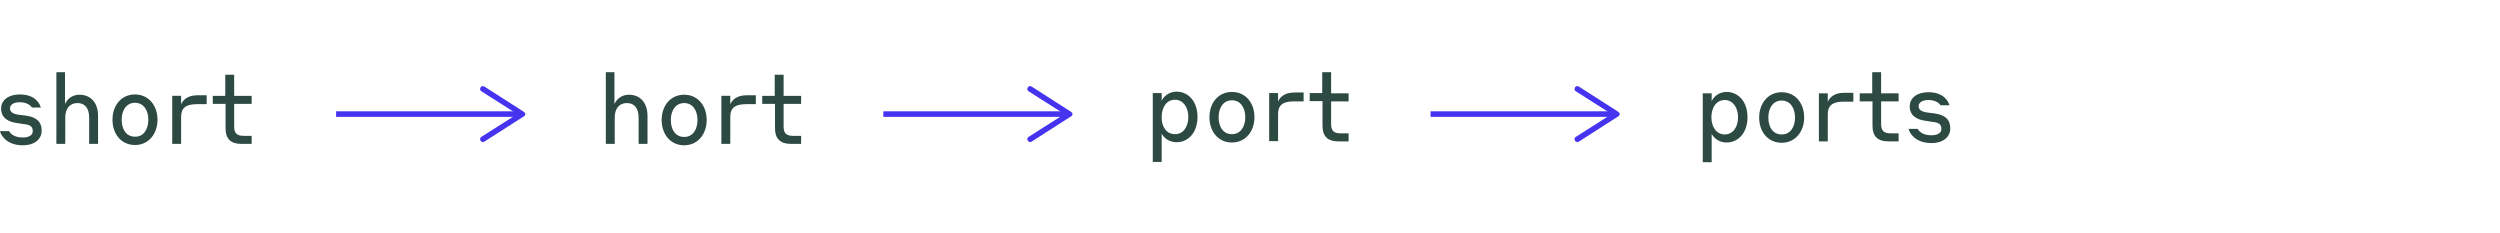 <svg xmlns="http://www.w3.org/2000/svg" width="900" height="84" fill="none"><path stroke="#4533F0" stroke-miterlimit="10" stroke-width="2" d="M121 41.069h65.7"/><path fill="#4533F0" d="M173 50.669c-.3-.5-.2-1.1.3-1.4l12.9-8.2-12.9-8.2c-.5-.3-.6-.9-.3-1.4s.9-.6 1.4-.3l14.2 9.1c.3.2.5.5.5.8s-.2.7-.5.8l-14.2 9.1c-.2.1-.4.2-.5.2-.4-.1-.7-.2-.9-.5"/><path stroke="#4533F0" stroke-miterlimit="10" stroke-width="2" d="M318 41.07h65.7"/><path fill="#4533F0" d="M370 50.67c-.3-.5-.2-1.1.3-1.4l12.9-8.2-12.9-8.2c-.5-.3-.6-.9-.3-1.4s.9-.6 1.4-.3l14.2 9.1c.3.2.5.5.5.8s-.2.7-.5.8l-14.2 9.1c-.2.1-.4.2-.5.2-.4-.1-.7-.2-.9-.5"/><path stroke="#4533F0" stroke-miterlimit="10" stroke-width="2" d="M515 41.07h65.7"/><path fill="#4533F0" d="M567 50.67c-.3-.5-.2-1.1.3-1.4l12.9-8.2-12.9-8.2c-.5-.3-.6-.9-.3-1.4s.9-.6 1.4-.3l14.2 9.1c.3.2.5.5.5.8s-.2.7-.5.8l-14.2 9.1c-.2.1-.4.2-.5.2-.4-.1-.7-.2-.9-.5"/><path fill="#2C4942" d="M6.2 44.3c-3.4-.4-5.8-2-5.8-5.2C.4 36 3.1 34 7.1 34c5.6 0 7.2 3.3 7.6 4.7h-3.2c-.2-.4-1.5-1.9-4.4-1.9-2.3 0-3.5 1-3.5 2.2 0 1.3 1 2 3.1 2.3l2.4.3c4.1.5 5.9 2.3 5.9 5.4 0 3-2.4 5.3-6.8 5.3-5.8 0-7.9-3.6-8.2-5.1h3.3c.2.5 1.4 2.3 4.9 2.3 2.5 0 3.6-1 3.6-2.3 0-1.5-.8-2.3-3.1-2.5zM20.2 26h3.2v11.5c.6-1.5 2.3-3.4 5.2-3.4 4 0 6.7 2.8 6.7 7.6v10.1h-3.2v-9.5c0-3.4-1.6-5.2-4.2-5.2-2.7 0-4.4 1.9-4.4 5.2v9.5h-3.2V26zM56.7 43.1c0 5.1-3.2 9.1-8.1 9.1s-8.1-3.9-8.1-9.1 3.2-9.1 8.1-9.1 8.1 4 8.1 9.1m-3.3 0c0-3.4-1.7-6.1-4.8-6.1s-4.8 2.7-4.8 6.1 1.6 6.1 4.8 6.1c3.1.1 4.8-2.7 4.8-6.1M65.2 51.8H62V34.5h3.2v3.1c.5-1.3 2-3.3 5.9-3.3h3.3v3.2h-3.6c-4 0-5.6 1.5-5.6 4.5zM81.1 37.4h-4.5v-2.9h4.5v-7.6h3.2v7.6h6.3v2.9h-6.3v8.1c0 2.3.8 3.4 3.4 3.4h2.9v2.9h-3.7c-3.9 0-5.7-1.9-5.7-5.6v-8.8zM218 26h3.2v11.5c.6-1.5 2.3-3.4 5.2-3.4 4 0 6.7 2.8 6.7 7.6v10.1h-3.2v-9.5c0-3.4-1.6-5.2-4.2-5.2-2.7 0-4.4 1.9-4.4 5.2v9.5h-3.2V26zM254.4 43.2c0 5.1-3.2 9.1-8.1 9.1s-8.1-3.9-8.1-9.1 3.2-9.1 8.1-9.1 8.1 3.9 8.1 9.1m-3.3 0c0-3.4-1.7-6.1-4.8-6.1s-4.8 2.7-4.8 6.1 1.6 6.1 4.8 6.1 4.8-2.8 4.8-6.1M262.9 51.8h-3.2V34.5h3.2v3.1c.5-1.3 2-3.3 5.9-3.3h3.3v3.2h-3.6c-4 0-5.6 1.5-5.6 4.5zM278.9 37.4h-4.5v-2.9h4.5v-7.6h3.2v7.6h6.3v2.9h-6.3v8.1c0 2.3.8 3.4 3.4 3.4h2.9v2.9h-3.7c-3.8 0-5.7-1.9-5.7-5.6v-8.8zM418.2 58.3H415V33.5h3.2v2.8c.4-.9 2-3.3 5.4-3.3 4.1 0 7.5 3.4 7.5 9.1s-3.4 9.1-7.5 9.1c-3.4 0-5-2.3-5.4-3.1zm4.8-10c3 0 4.8-2.7 4.8-6.2s-1.9-6.2-4.8-6.2c-3 0-4.8 2.7-4.8 6.2-.1 3.5 1.7 6.2 4.8 6.2M451.6 42.2c0 5.1-3.2 9.1-8.1 9.1s-8.1-3.9-8.1-9.1 3.2-9.1 8.1-9.1 8.1 3.9 8.1 9.1m-3.3 0c0-3.4-1.7-6.1-4.8-6.1s-4.8 2.7-4.8 6.1 1.6 6.1 4.8 6.1c3.1 0 4.8-2.7 4.8-6.1M460.1 50.8h-3.2V33.5h3.2v3.1c.5-1.3 2-3.3 5.9-3.3h3.3v3.2h-3.6c-4 0-5.6 1.5-5.6 4.5zM476 36.4h-4.5v-2.9h4.5V26h3.2v7.6h6.3v2.9h-6.3v8.1c0 2.3.8 3.4 3.4 3.4h2.9v2.9h-3.7c-3.9 0-5.7-1.9-5.7-5.6v-8.9zM616.2 58.4H613V33.6h3.2v2.8c.4-.9 2-3.3 5.4-3.3 4.1 0 7.5 3.4 7.5 9.1s-3.4 9.1-7.5 9.1c-3.4 0-5-2.3-5.4-3.1zm4.7-10c3 0 4.8-2.7 4.8-6.2s-1.9-6.2-4.8-6.2c-3 0-4.8 2.7-4.8 6.2s1.8 6.2 4.8 6.2M649.5 42.3c0 5.1-3.2 9.1-8.1 9.1s-8.1-3.9-8.1-9.1c0-5.1 3.2-9.1 8.1-9.1s8.1 3.9 8.1 9.1m-3.3 0c0-3.4-1.7-6.1-4.8-6.1s-4.8 2.7-4.8 6.1 1.6 6.1 4.8 6.1 4.8-2.7 4.8-6.1M658 50.9h-3.2V33.6h3.2v3.1c.5-1.3 2-3.3 5.9-3.3h3.3v3.2h-3.6c-4 0-5.6 1.5-5.6 4.5zM674 36.5h-4.5v-2.9h4.5V26h3.2v7.6h6.3v2.9h-6.3v8.1c0 2.3.8 3.4 3.4 3.4h2.9v2.9h-3.7c-3.9 0-5.7-1.9-5.7-5.6v-8.8zM693.3 43.5c-3.4-.4-5.8-2-5.8-5.2 0-3.1 2.7-5.1 6.7-5.1 5.6 0 7.2 3.3 7.6 4.7h-3.2c-.2-.4-1.5-1.9-4.4-1.9-2.3 0-3.5 1-3.5 2.2 0 1.3 1 2 3.1 2.3l2.4.3c4.1.5 5.9 2.3 5.9 5.4 0 3-2.4 5.3-6.8 5.3-5.8 0-7.9-3.6-8.2-5.1h3.3c.2.5 1.4 2.3 4.9 2.3 2.5 0 3.6-1 3.6-2.3 0-1.5-.8-2.3-3.1-2.5z"/></svg>